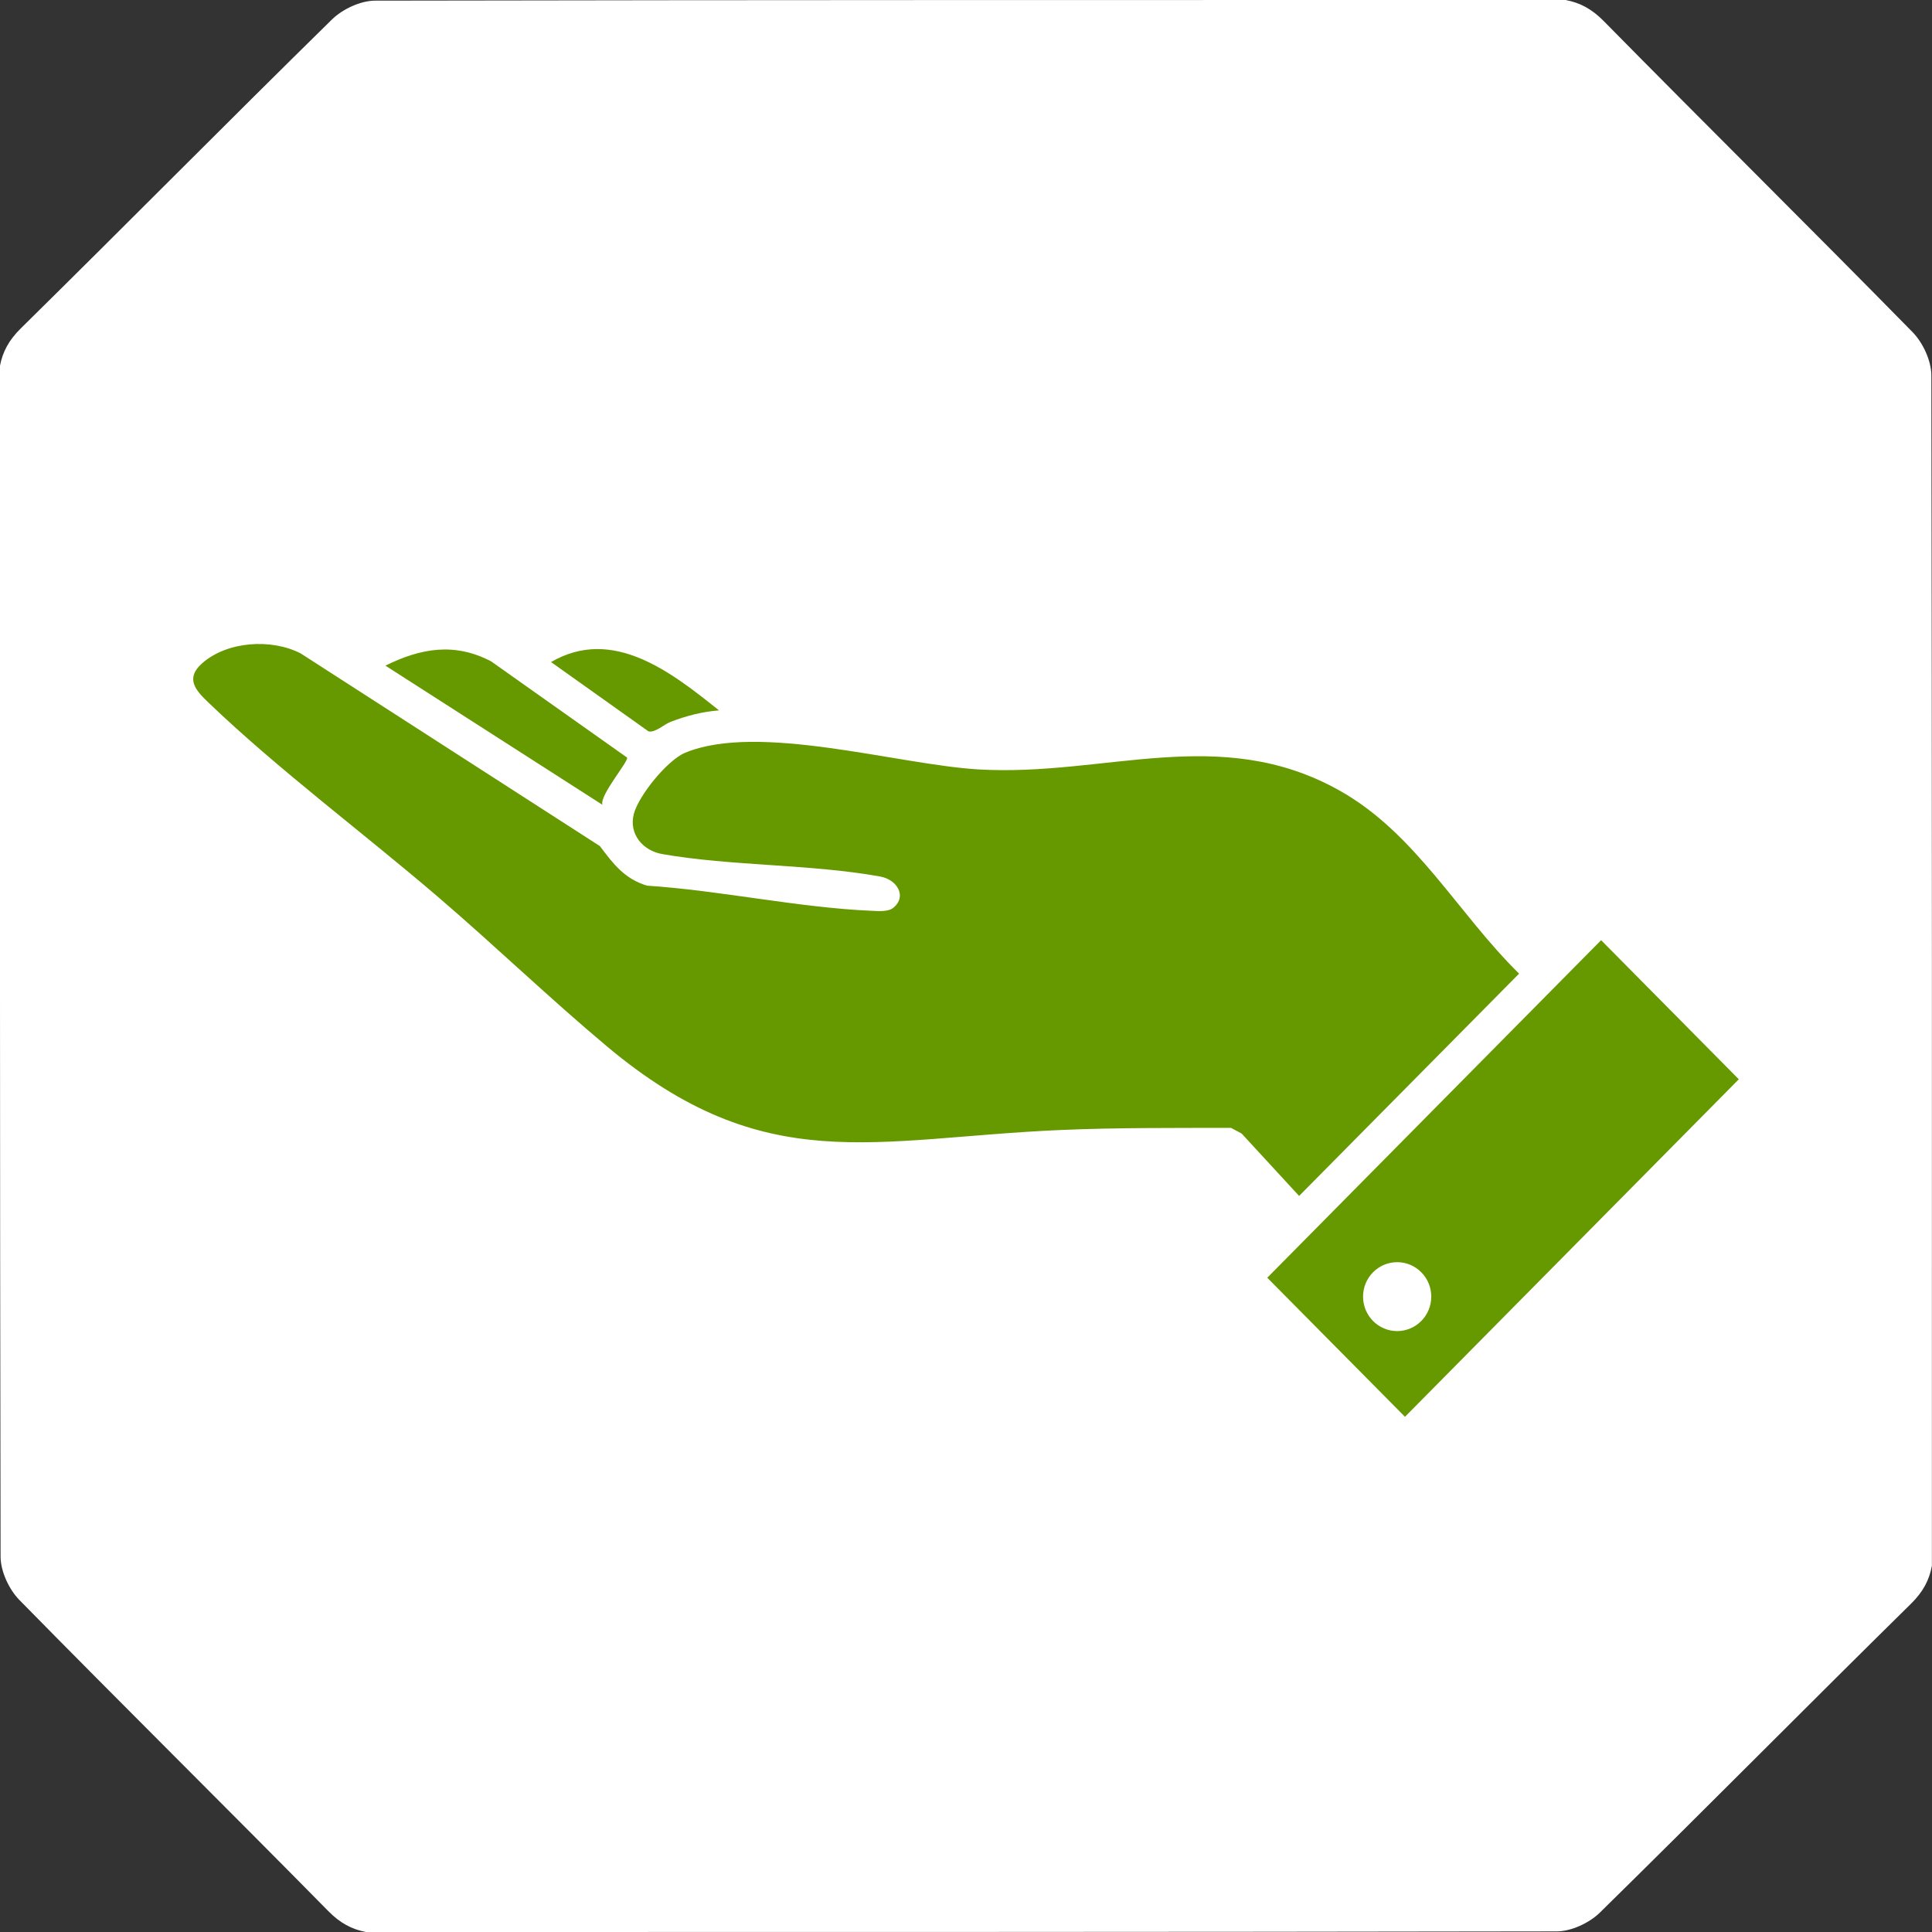 <svg xmlns="http://www.w3.org/2000/svg" width="60" height="60" viewBox="0 0 60 60" fill="none"><rect x="0" y="0" width="60" height="60" fill="#333333" stroke="none"/><path d="M48.629 0C36.303 0 23.977 -0.003 11.652 0.02C11.198 0.02 10.639 0.282 10.309 0.605C7.07 3.783 3.882 7.012 0.647 10.197C0.277 10.56 0.081 10.926 -0.002 11.366C-0.002 23.692 -0.005 36.02 0.018 48.346C0.02 48.798 0.278 49.359 0.602 49.689C3.781 52.928 7.011 56.117 10.195 59.35C10.559 59.721 10.926 59.918 11.367 60C23.693 60 36.017 60.002 48.343 59.981C48.796 59.981 49.357 59.72 49.686 59.397C52.925 56.217 56.114 52.988 59.349 49.804C59.721 49.439 59.916 49.07 59.997 48.627C59.999 36.304 60.002 23.981 59.98 11.657C59.978 11.203 59.719 10.643 59.395 10.313C56.215 7.073 52.986 3.885 49.803 0.652C49.438 0.281 49.07 0.085 48.63 0.002" fill="white"></path><g clip-path="url(#clip0_4080_16)"><path d="M27.744 28.191C28.175 27.837 27.862 27.316 27.334 27.221C25.17 26.83 22.722 26.901 20.561 26.523C19.97 26.419 19.523 25.907 19.683 25.282C19.831 24.708 20.725 23.607 21.277 23.378C23.558 22.431 27.899 23.753 30.405 23.896C34.336 24.121 37.87 22.474 41.579 24.539C43.965 25.868 45.265 28.36 47.177 30.237L40.345 37.141L38.561 35.204L38.23 35.027C36.47 35.031 34.7 35.017 32.942 35.093C27.112 35.346 23.766 36.614 18.851 32.498C17.078 31.013 15.394 29.392 13.636 27.883C11.334 25.906 8.616 23.879 6.461 21.807C6.075 21.436 5.744 21.068 6.28 20.597C7.058 19.911 8.432 19.825 9.337 20.292L18.631 26.277C19.045 26.83 19.399 27.297 20.096 27.505C22.384 27.656 24.803 28.189 27.076 28.286C27.276 28.295 27.583 28.323 27.743 28.192L27.744 28.191Z" fill="#669900"></path><path d="M49.724 29.198L54 33.518L43.633 44L39.356 39.681L49.724 29.198ZM44.449 40.268C44.449 39.677 43.975 39.198 43.39 39.198C42.805 39.198 42.331 39.677 42.331 40.268C42.331 40.859 42.805 41.338 43.39 41.338C43.975 41.338 44.449 40.859 44.449 40.268Z" fill="#669900"></path><path d="M18.706 24.992L11.969 20.672C13.066 20.128 14.12 19.946 15.252 20.539L19.473 23.526C19.536 23.634 18.621 24.69 18.707 24.992H18.706Z" fill="#669900"></path><path d="M22.33 22.062C21.81 22.102 21.316 22.23 20.831 22.416C20.611 22.5 20.343 22.768 20.136 22.711L17.113 20.561C19.037 19.438 20.868 20.894 22.33 22.062Z" fill="#669900"></path></g><defs><clipPath id="clip0_4080_16"><rect width="48" height="24" fill="white" transform="translate(6 20)"></rect></clipPath></defs></svg>